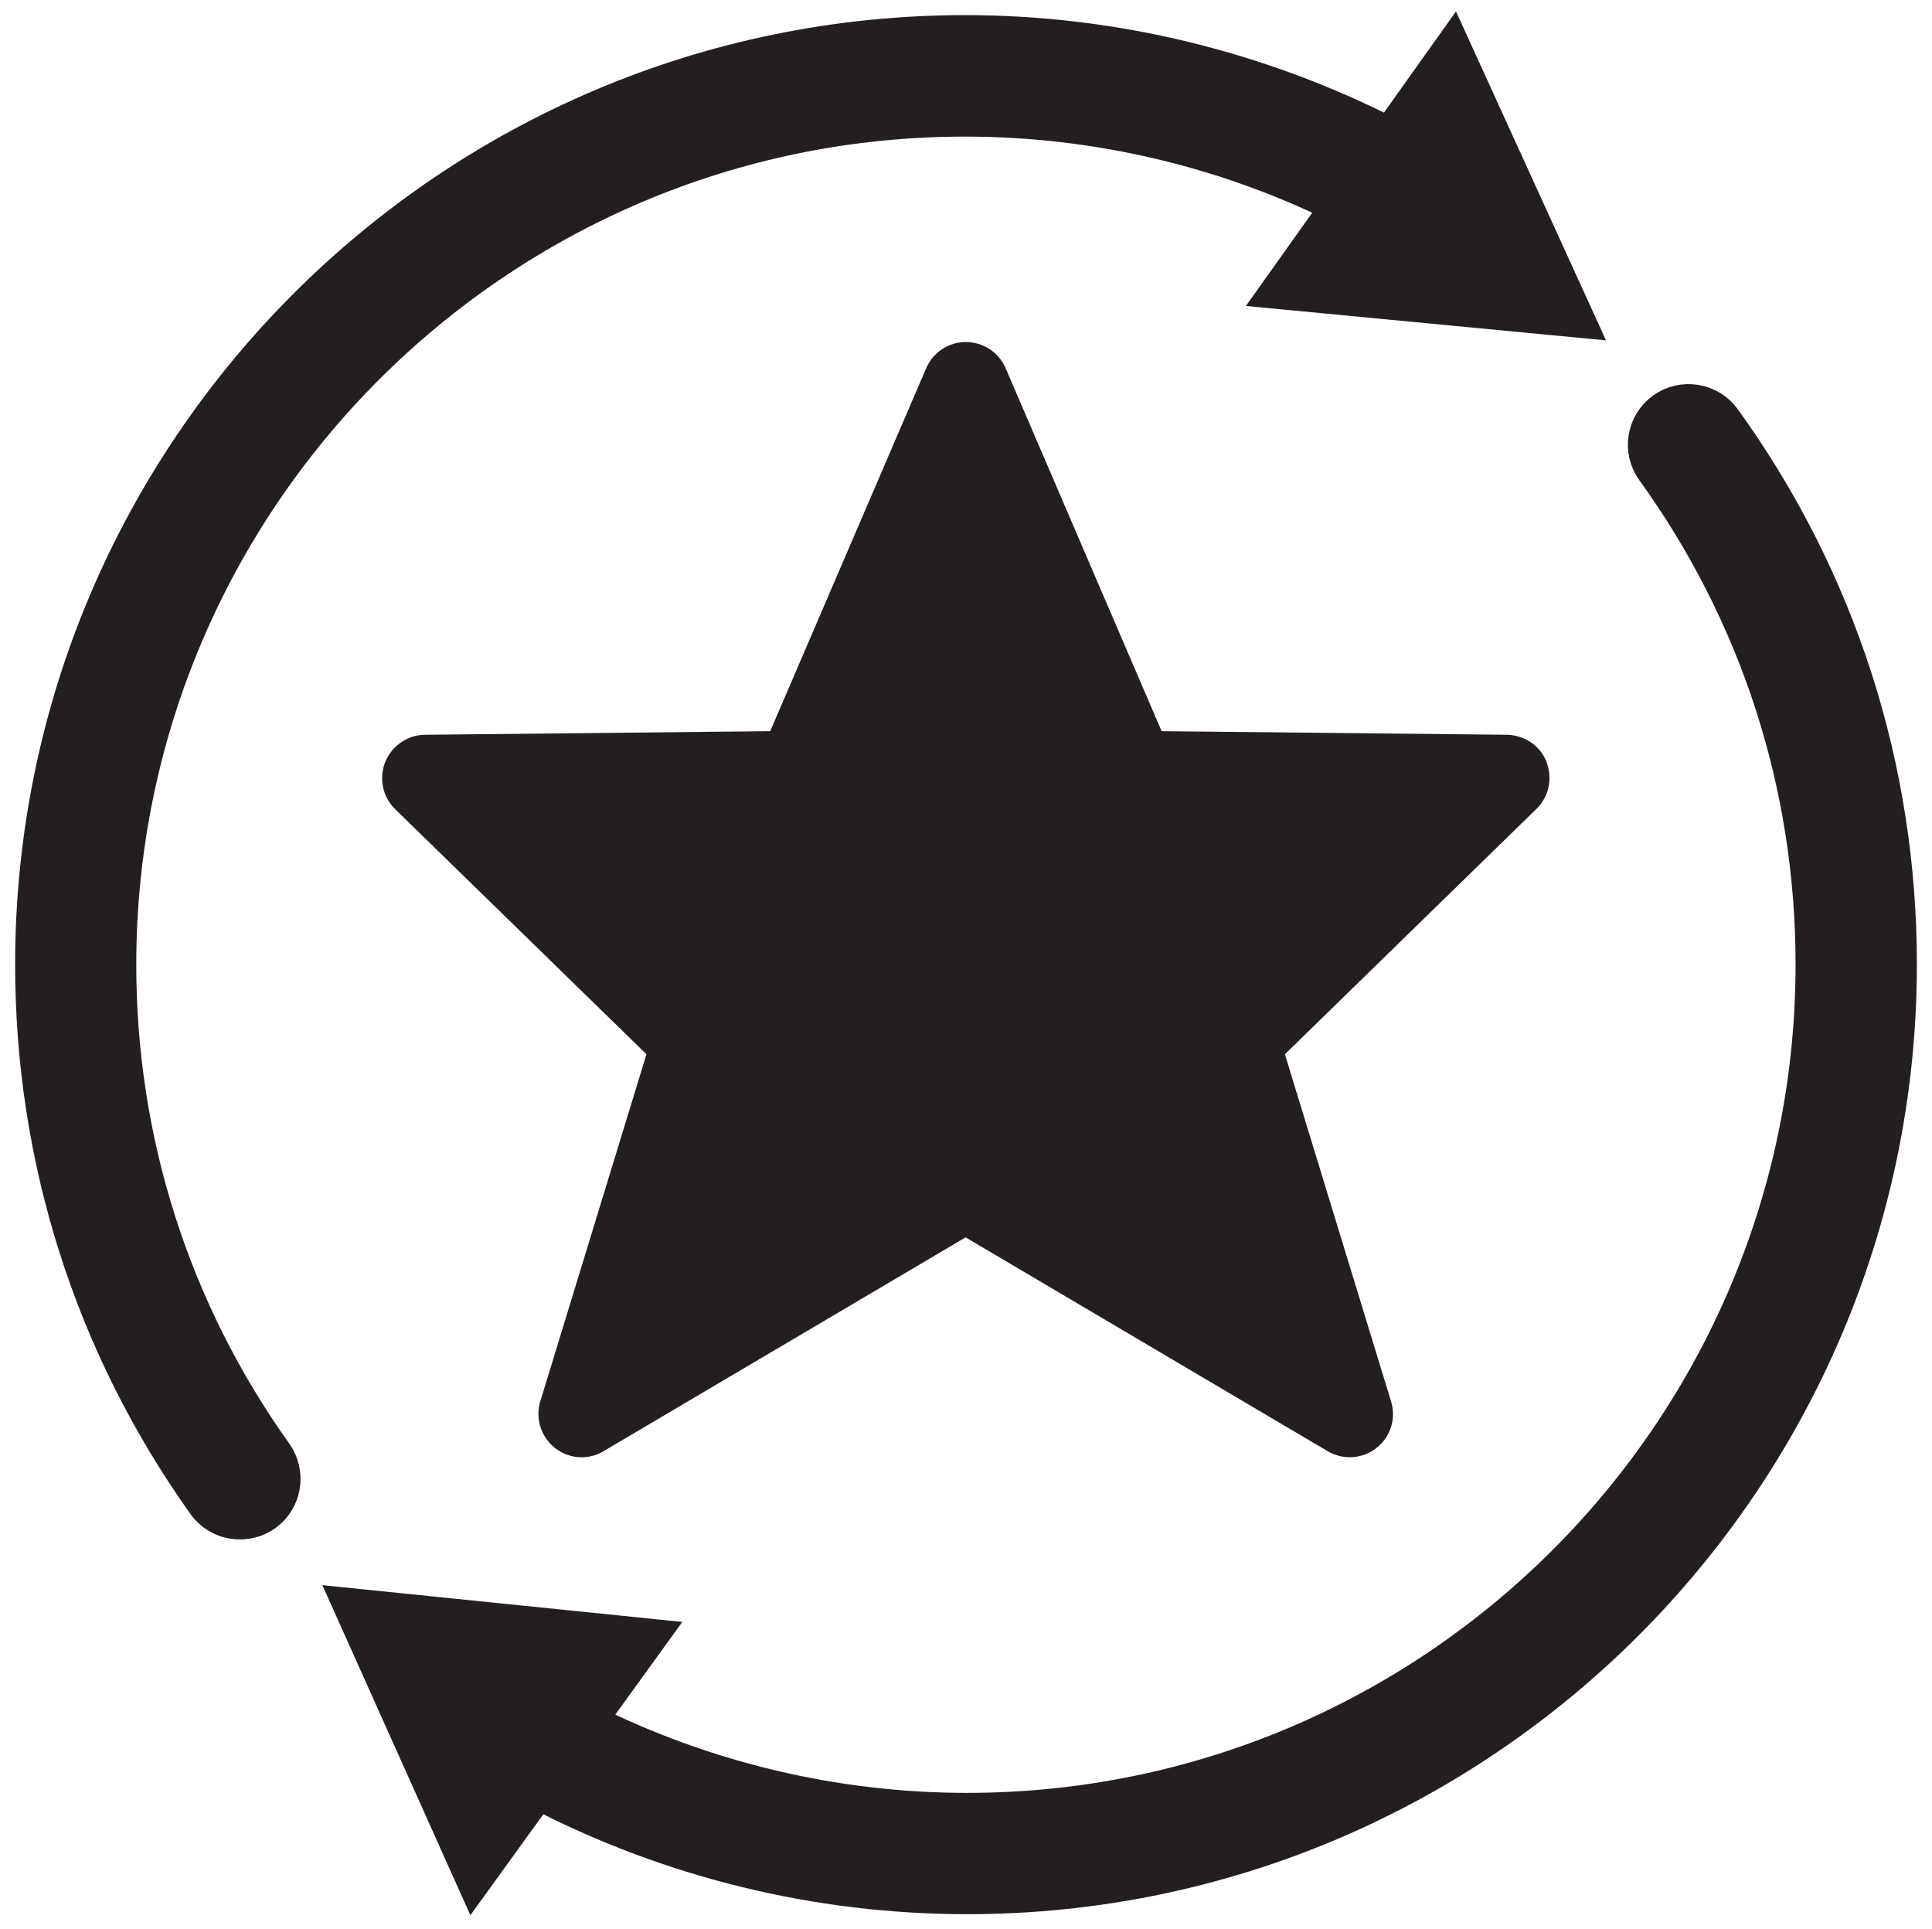 <?xml version="1.0" encoding="utf-8"?>
<svg viewBox="0 0 118.17 118" xmlns="http://www.w3.org/2000/svg">
  <path d="M 105.42 25.66 C 104.57 24.48 102.92 24.22 101.74 25.06 C 100.56 25.91 100.29 27.56 101.14 28.74 C 107.52 37.58 110.9 48.04 110.9 58.98 C 110.9 87.52 87.69 110.73 59.14 110.73 C 51.09 110.73 43.16 108.84 36.01 105.28 L 39.77 100.08 L 21.46 98.21 L 28.99 115 L 32.9 109.59 C 40.97 113.78 49.98 116 59.15 116 C 90.6 116 116.17 90.42 116.17 58.98 C 116.17 46.94 112.46 35.41 105.42 25.66 Z" fill="#231f20" stroke="#231f20" stroke-miterlimit="10" stroke-width="2.15"/>
  <path d="M 7.26 59 C 7.26 30.48 30.48 7.28 59.02 7.28 C 66.97 7.28 74.81 9.11 81.88 12.59 L 78.16 17.82 L 96.48 19.57 L 88.85 2.84 L 84.99 8.26 C 77 4.18 68.08 2 59.04 2 C 27.58 2 2 27.56 2 58.99 C 2 70.9 5.63 82.3 12.52 91.97 C 13.04 92.7 13.85 93.08 14.68 93.08 C 15.21 93.08 15.74 92.92 16.2 92.6 C 17.39 91.76 17.66 90.11 16.82 88.92 C 10.56 80.15 7.26 69.81 7.26 59 Z" fill="#231f20" stroke="#231f20" stroke-miterlimit="10" stroke-width="2.15"/>
  <path d="M 94.6 46.61 C 94.21 45.61 93.25 44.96 92.17 44.94 L 71.05 44.72 L 61.51 22.52 C 61.09 21.55 60.13 20.92 59.08 20.92 C 58.03 20.92 57.07 21.54 56.65 22.52 L 47.11 44.72 L 25.99 44.94 C 24.92 44.95 23.97 45.61 23.56 46.61 C 23.17 47.61 23.4 48.74 24.17 49.49 L 39.54 64.48 L 33.05 85.7 C 32.73 86.74 33.08 87.87 33.94 88.56 C 34.41 88.93 34.99 89.13 35.57 89.13 C 36.03 89.13 36.5 89.01 36.91 88.76 L 59.06 75.68 L 81.21 88.76 C 82.15 89.31 83.34 89.24 84.19 88.56 C 85.05 87.89 85.41 86.76 85.08 85.7 L 78.59 64.48 L 93.96 49.49 C 94.74 48.74 94.98 47.61 94.59 46.61 L 94.6 46.61 Z" fill="#231f20" stroke-width="0"/>
</svg>